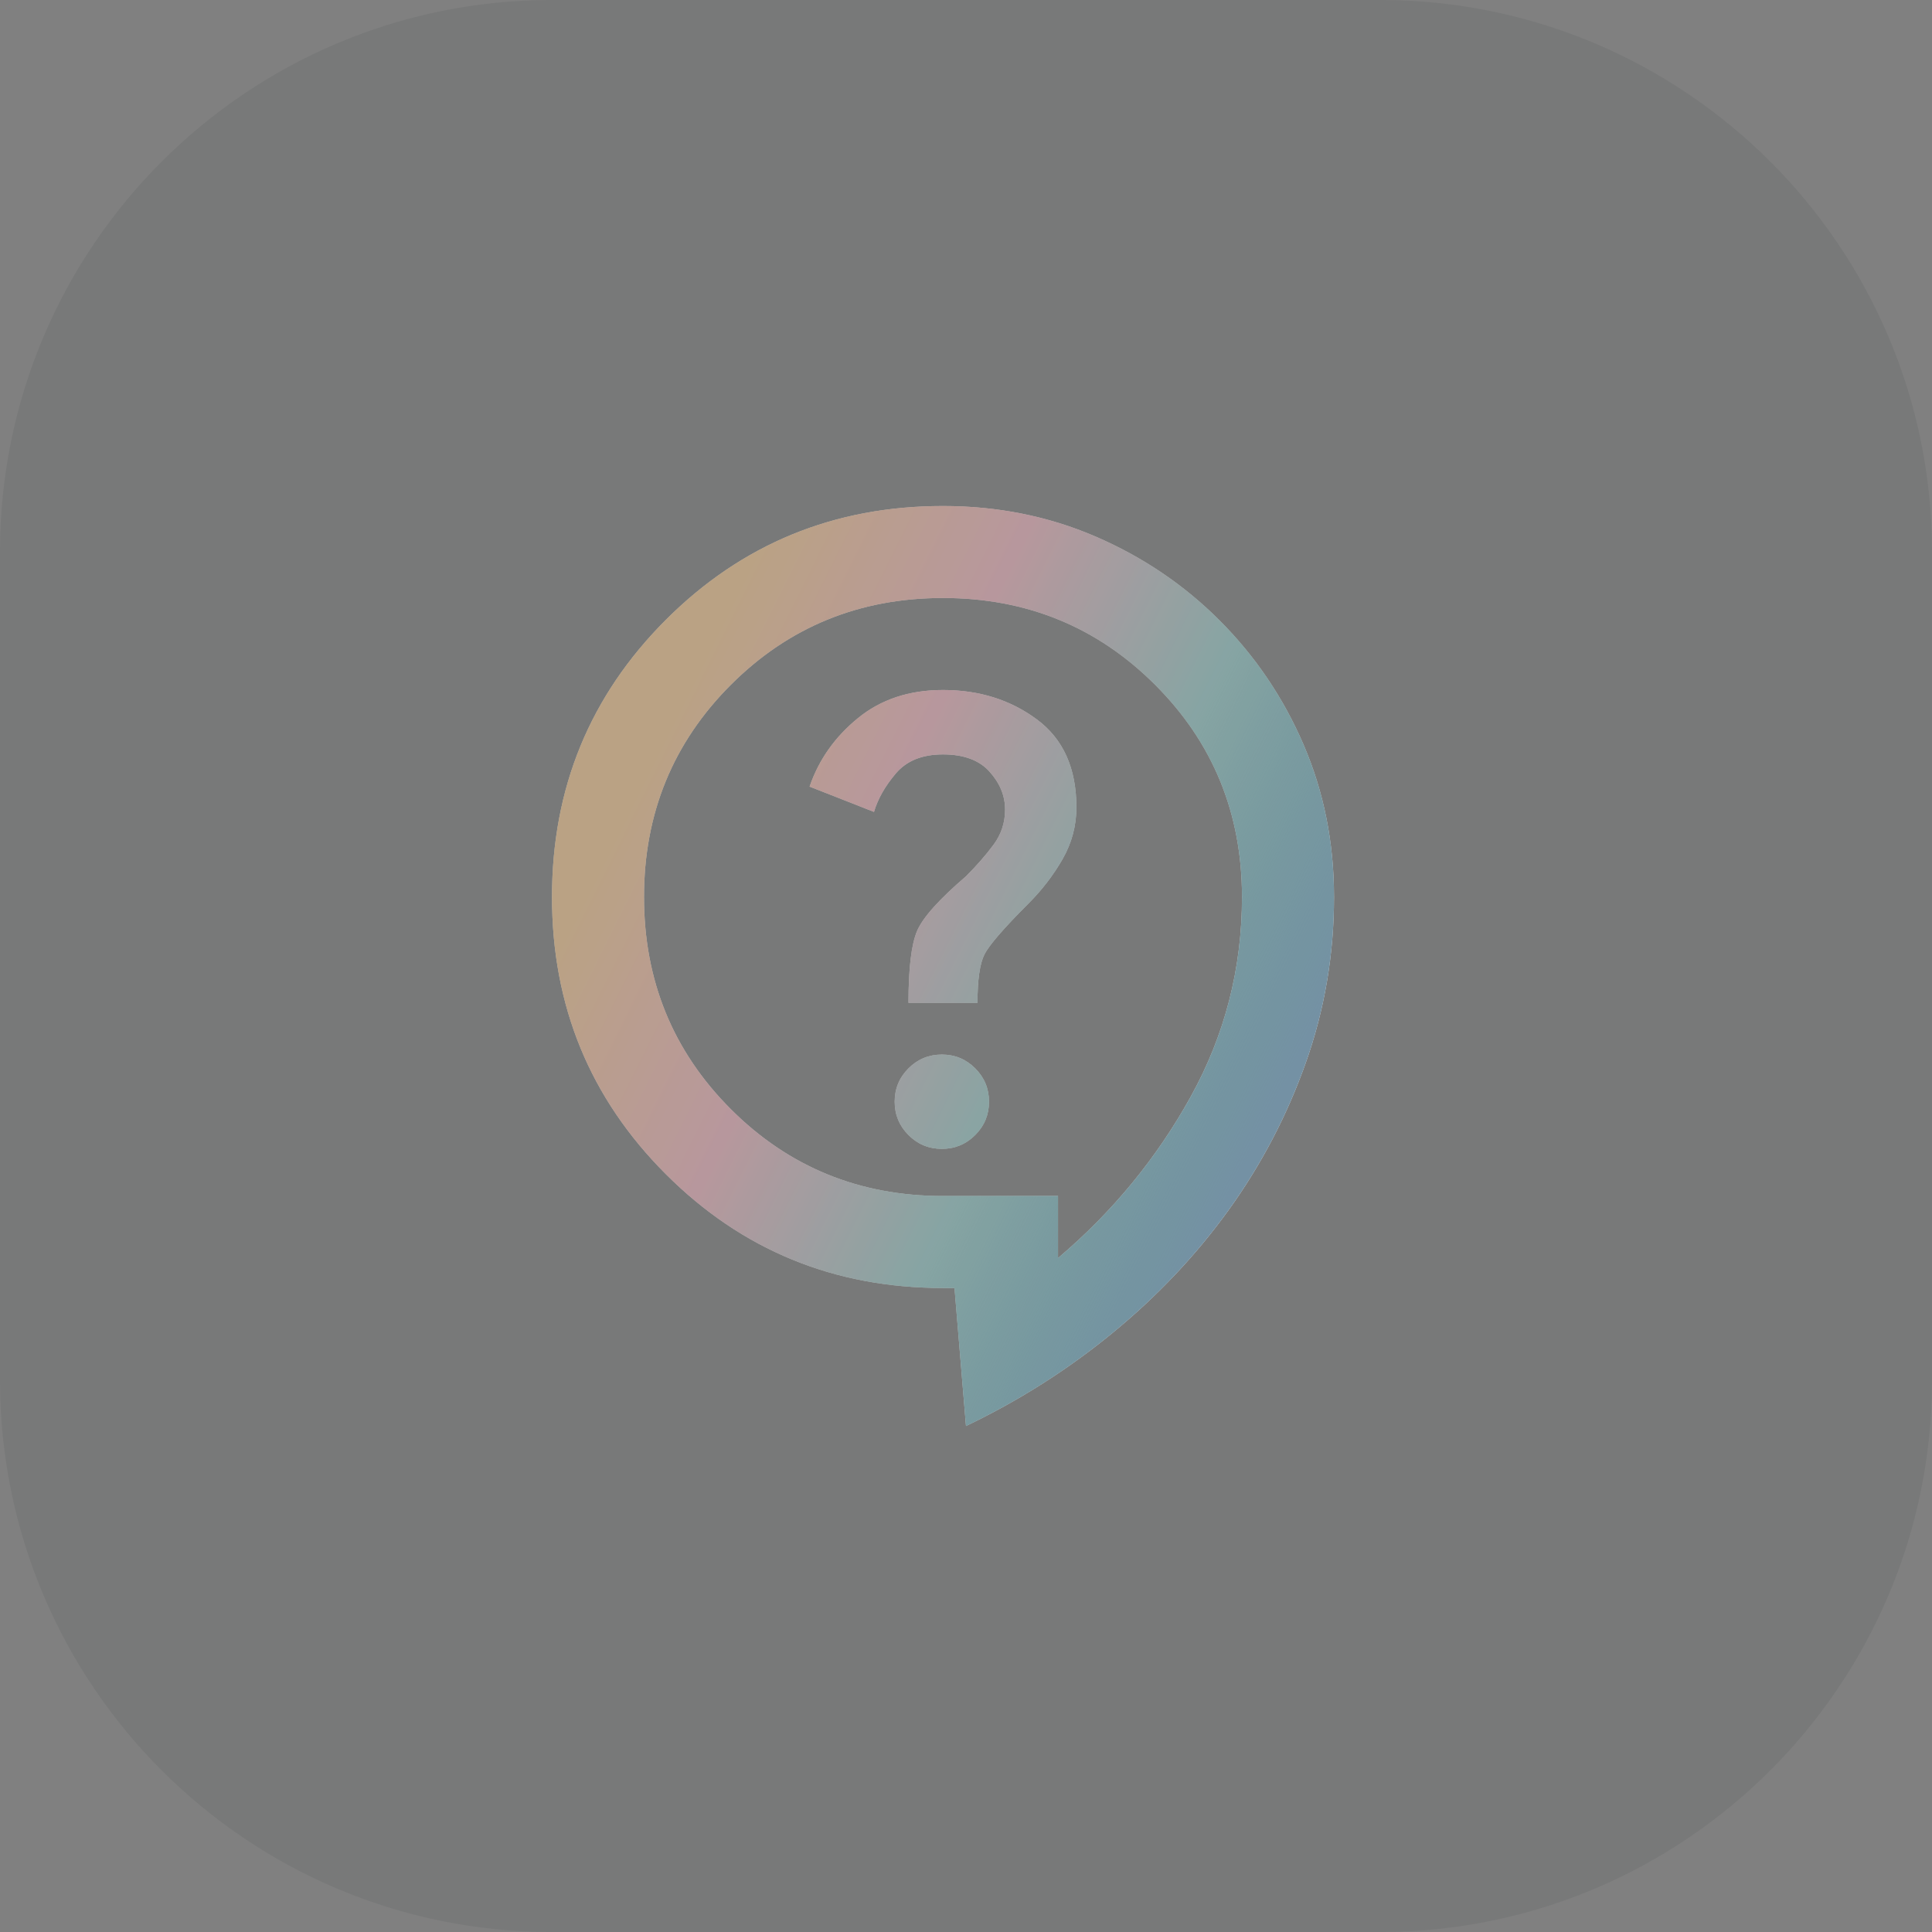 <svg width="56" height="56" viewBox="0 0 56 56" fill="none" xmlns="http://www.w3.org/2000/svg">
<rect x="0" y="0" width="56" height="56" fill="#808080" stroke="none"/>
<path d="M0 16C0 7.163 7.163 0 16 0H40C48.837 0 56 7.163 56 16V40C56 48.837 48.837 56 40 56H16C7.163 56 0 48.837 0 40V16Z" fill="#20262F" fill-opacity="0.08"/>
<path d="M28 41.333L27.667 37.333H27.333C24.178 37.333 21.5 36.233 19.3 34.033C17.1 31.833 16 29.155 16 26C16 22.844 17.1 20.167 19.3 17.967C21.5 15.767 24.178 14.667 27.333 14.667C28.911 14.667 30.383 14.961 31.75 15.55C33.117 16.139 34.317 16.95 35.35 17.983C36.383 19.017 37.194 20.217 37.783 21.583C38.372 22.95 38.667 24.422 38.667 26C38.667 27.667 38.394 29.267 37.85 30.8C37.306 32.333 36.561 33.755 35.617 35.067C34.672 36.378 33.55 37.567 32.25 38.633C30.95 39.7 29.533 40.6 28 41.333ZM30.667 36.467C32.244 35.133 33.528 33.572 34.517 31.783C35.506 29.994 36 28.067 36 26C36 23.578 35.161 21.528 33.483 19.85C31.806 18.172 29.756 17.333 27.333 17.333C24.911 17.333 22.861 18.172 21.183 19.85C19.506 21.528 18.667 23.578 18.667 26C18.667 28.422 19.506 30.472 21.183 32.15C22.861 33.828 24.911 34.667 27.333 34.667H30.667V36.467ZM27.3 33.3C27.678 33.3 28 33.167 28.267 32.9C28.533 32.633 28.667 32.311 28.667 31.933C28.667 31.555 28.533 31.233 28.267 30.967C28 30.7 27.678 30.567 27.3 30.567C26.922 30.567 26.6 30.7 26.333 30.967C26.067 31.233 25.933 31.555 25.933 31.933C25.933 32.311 26.067 32.633 26.333 32.9C26.6 33.167 26.922 33.3 27.3 33.3ZM26.333 29.067H28.333C28.333 28.4 28.4 27.933 28.533 27.667C28.667 27.4 29.089 26.911 29.8 26.2C30.2 25.8 30.533 25.367 30.8 24.9C31.067 24.433 31.2 23.933 31.2 23.4C31.2 22.267 30.817 21.417 30.05 20.85C29.283 20.283 28.378 20 27.333 20C26.356 20 25.533 20.272 24.867 20.817C24.2 21.361 23.733 22.022 23.467 22.8L25.333 23.533C25.444 23.155 25.656 22.783 25.967 22.417C26.278 22.05 26.733 21.867 27.333 21.867C27.933 21.867 28.383 22.033 28.683 22.367C28.983 22.7 29.133 23.067 29.133 23.467C29.133 23.844 29.022 24.183 28.8 24.483C28.578 24.783 28.311 25.089 28 25.4C27.222 26.067 26.75 26.594 26.583 26.983C26.417 27.372 26.333 28.067 26.333 29.067Z" fill="white"/>
<path d="M28 41.333L27.667 37.333H27.333C24.178 37.333 21.5 36.233 19.3 34.033C17.1 31.833 16 29.155 16 26C16 22.844 17.1 20.167 19.3 17.967C21.5 15.767 24.178 14.667 27.333 14.667C28.911 14.667 30.383 14.961 31.75 15.55C33.117 16.139 34.317 16.95 35.35 17.983C36.383 19.017 37.194 20.217 37.783 21.583C38.372 22.95 38.667 24.422 38.667 26C38.667 27.667 38.394 29.267 37.85 30.8C37.306 32.333 36.561 33.755 35.617 35.067C34.672 36.378 33.55 37.567 32.25 38.633C30.95 39.7 29.533 40.6 28 41.333ZM30.667 36.467C32.244 35.133 33.528 33.572 34.517 31.783C35.506 29.994 36 28.067 36 26C36 23.578 35.161 21.528 33.483 19.85C31.806 18.172 29.756 17.333 27.333 17.333C24.911 17.333 22.861 18.172 21.183 19.85C19.506 21.528 18.667 23.578 18.667 26C18.667 28.422 19.506 30.472 21.183 32.15C22.861 33.828 24.911 34.667 27.333 34.667H30.667V36.467ZM27.3 33.3C27.678 33.3 28 33.167 28.267 32.9C28.533 32.633 28.667 32.311 28.667 31.933C28.667 31.555 28.533 31.233 28.267 30.967C28 30.7 27.678 30.567 27.3 30.567C26.922 30.567 26.6 30.7 26.333 30.967C26.067 31.233 25.933 31.555 25.933 31.933C25.933 32.311 26.067 32.633 26.333 32.9C26.6 33.167 26.922 33.3 27.3 33.3ZM26.333 29.067H28.333C28.333 28.4 28.4 27.933 28.533 27.667C28.667 27.4 29.089 26.911 29.8 26.2C30.2 25.8 30.533 25.367 30.8 24.9C31.067 24.433 31.2 23.933 31.2 23.4C31.2 22.267 30.817 21.417 30.05 20.85C29.283 20.283 28.378 20 27.333 20C26.356 20 25.533 20.272 24.867 20.817C24.2 21.361 23.733 22.022 23.467 22.8L25.333 23.533C25.444 23.155 25.656 22.783 25.967 22.417C26.278 22.05 26.733 21.867 27.333 21.867C27.933 21.867 28.383 22.033 28.683 22.367C28.983 22.7 29.133 23.067 29.133 23.467C29.133 23.844 29.022 24.183 28.8 24.483C28.578 24.783 28.311 25.089 28 25.4C27.222 26.067 26.75 26.594 26.583 26.983C26.417 27.372 26.333 28.067 26.333 29.067Z" fill="url(#paint0_linear_269_12450)"/>
<path d="M28 41.333L27.667 37.333H27.333C24.178 37.333 21.5 36.233 19.3 34.033C17.1 31.833 16 29.155 16 26C16 22.844 17.1 20.167 19.3 17.967C21.5 15.767 24.178 14.667 27.333 14.667C28.911 14.667 30.383 14.961 31.75 15.55C33.117 16.139 34.317 16.95 35.35 17.983C36.383 19.017 37.194 20.217 37.783 21.583C38.372 22.95 38.667 24.422 38.667 26C38.667 27.667 38.394 29.267 37.85 30.8C37.306 32.333 36.561 33.755 35.617 35.067C34.672 36.378 33.55 37.567 32.25 38.633C30.95 39.7 29.533 40.6 28 41.333ZM30.667 36.467C32.244 35.133 33.528 33.572 34.517 31.783C35.506 29.994 36 28.067 36 26C36 23.578 35.161 21.528 33.483 19.85C31.806 18.172 29.756 17.333 27.333 17.333C24.911 17.333 22.861 18.172 21.183 19.85C19.506 21.528 18.667 23.578 18.667 26C18.667 28.422 19.506 30.472 21.183 32.15C22.861 33.828 24.911 34.667 27.333 34.667H30.667V36.467ZM27.3 33.3C27.678 33.3 28 33.167 28.267 32.9C28.533 32.633 28.667 32.311 28.667 31.933C28.667 31.555 28.533 31.233 28.267 30.967C28 30.7 27.678 30.567 27.3 30.567C26.922 30.567 26.6 30.7 26.333 30.967C26.067 31.233 25.933 31.555 25.933 31.933C25.933 32.311 26.067 32.633 26.333 32.9C26.6 33.167 26.922 33.3 27.3 33.3ZM26.333 29.067H28.333C28.333 28.4 28.4 27.933 28.533 27.667C28.667 27.4 29.089 26.911 29.8 26.2C30.2 25.8 30.533 25.367 30.8 24.9C31.067 24.433 31.2 23.933 31.2 23.4C31.2 22.267 30.817 21.417 30.05 20.85C29.283 20.283 28.378 20 27.333 20C26.356 20 25.533 20.272 24.867 20.817C24.2 21.361 23.733 22.022 23.467 22.8L25.333 23.533C25.444 23.155 25.656 22.783 25.967 22.417C26.278 22.05 26.733 21.867 27.333 21.867C27.933 21.867 28.383 22.033 28.683 22.367C28.983 22.7 29.133 23.067 29.133 23.467C29.133 23.844 29.022 24.183 28.8 24.483C28.578 24.783 28.311 25.089 28 25.4C27.222 26.067 26.75 26.594 26.583 26.983C26.417 27.372 26.333 28.067 26.333 29.067Z" fill="black" fill-opacity="0.24"/>
<defs>
<linearGradient id="paint0_linear_269_12450" x1="22.342" y1="14.667" x2="40.979" y2="23.94" gradientUnits="userSpaceOnUse">
<stop stop-color="#E69732" stop-opacity="0.4"/>
<stop offset="0.33" stop-color="#DD7385" stop-opacity="0.4"/>
<stop offset="0.659" stop-color="#3D9E9A" stop-opacity="0.4"/>
<stop offset="1" stop-color="#7FAFCD" stop-opacity="0.8"/>
</linearGradient>
</defs>
</svg>
